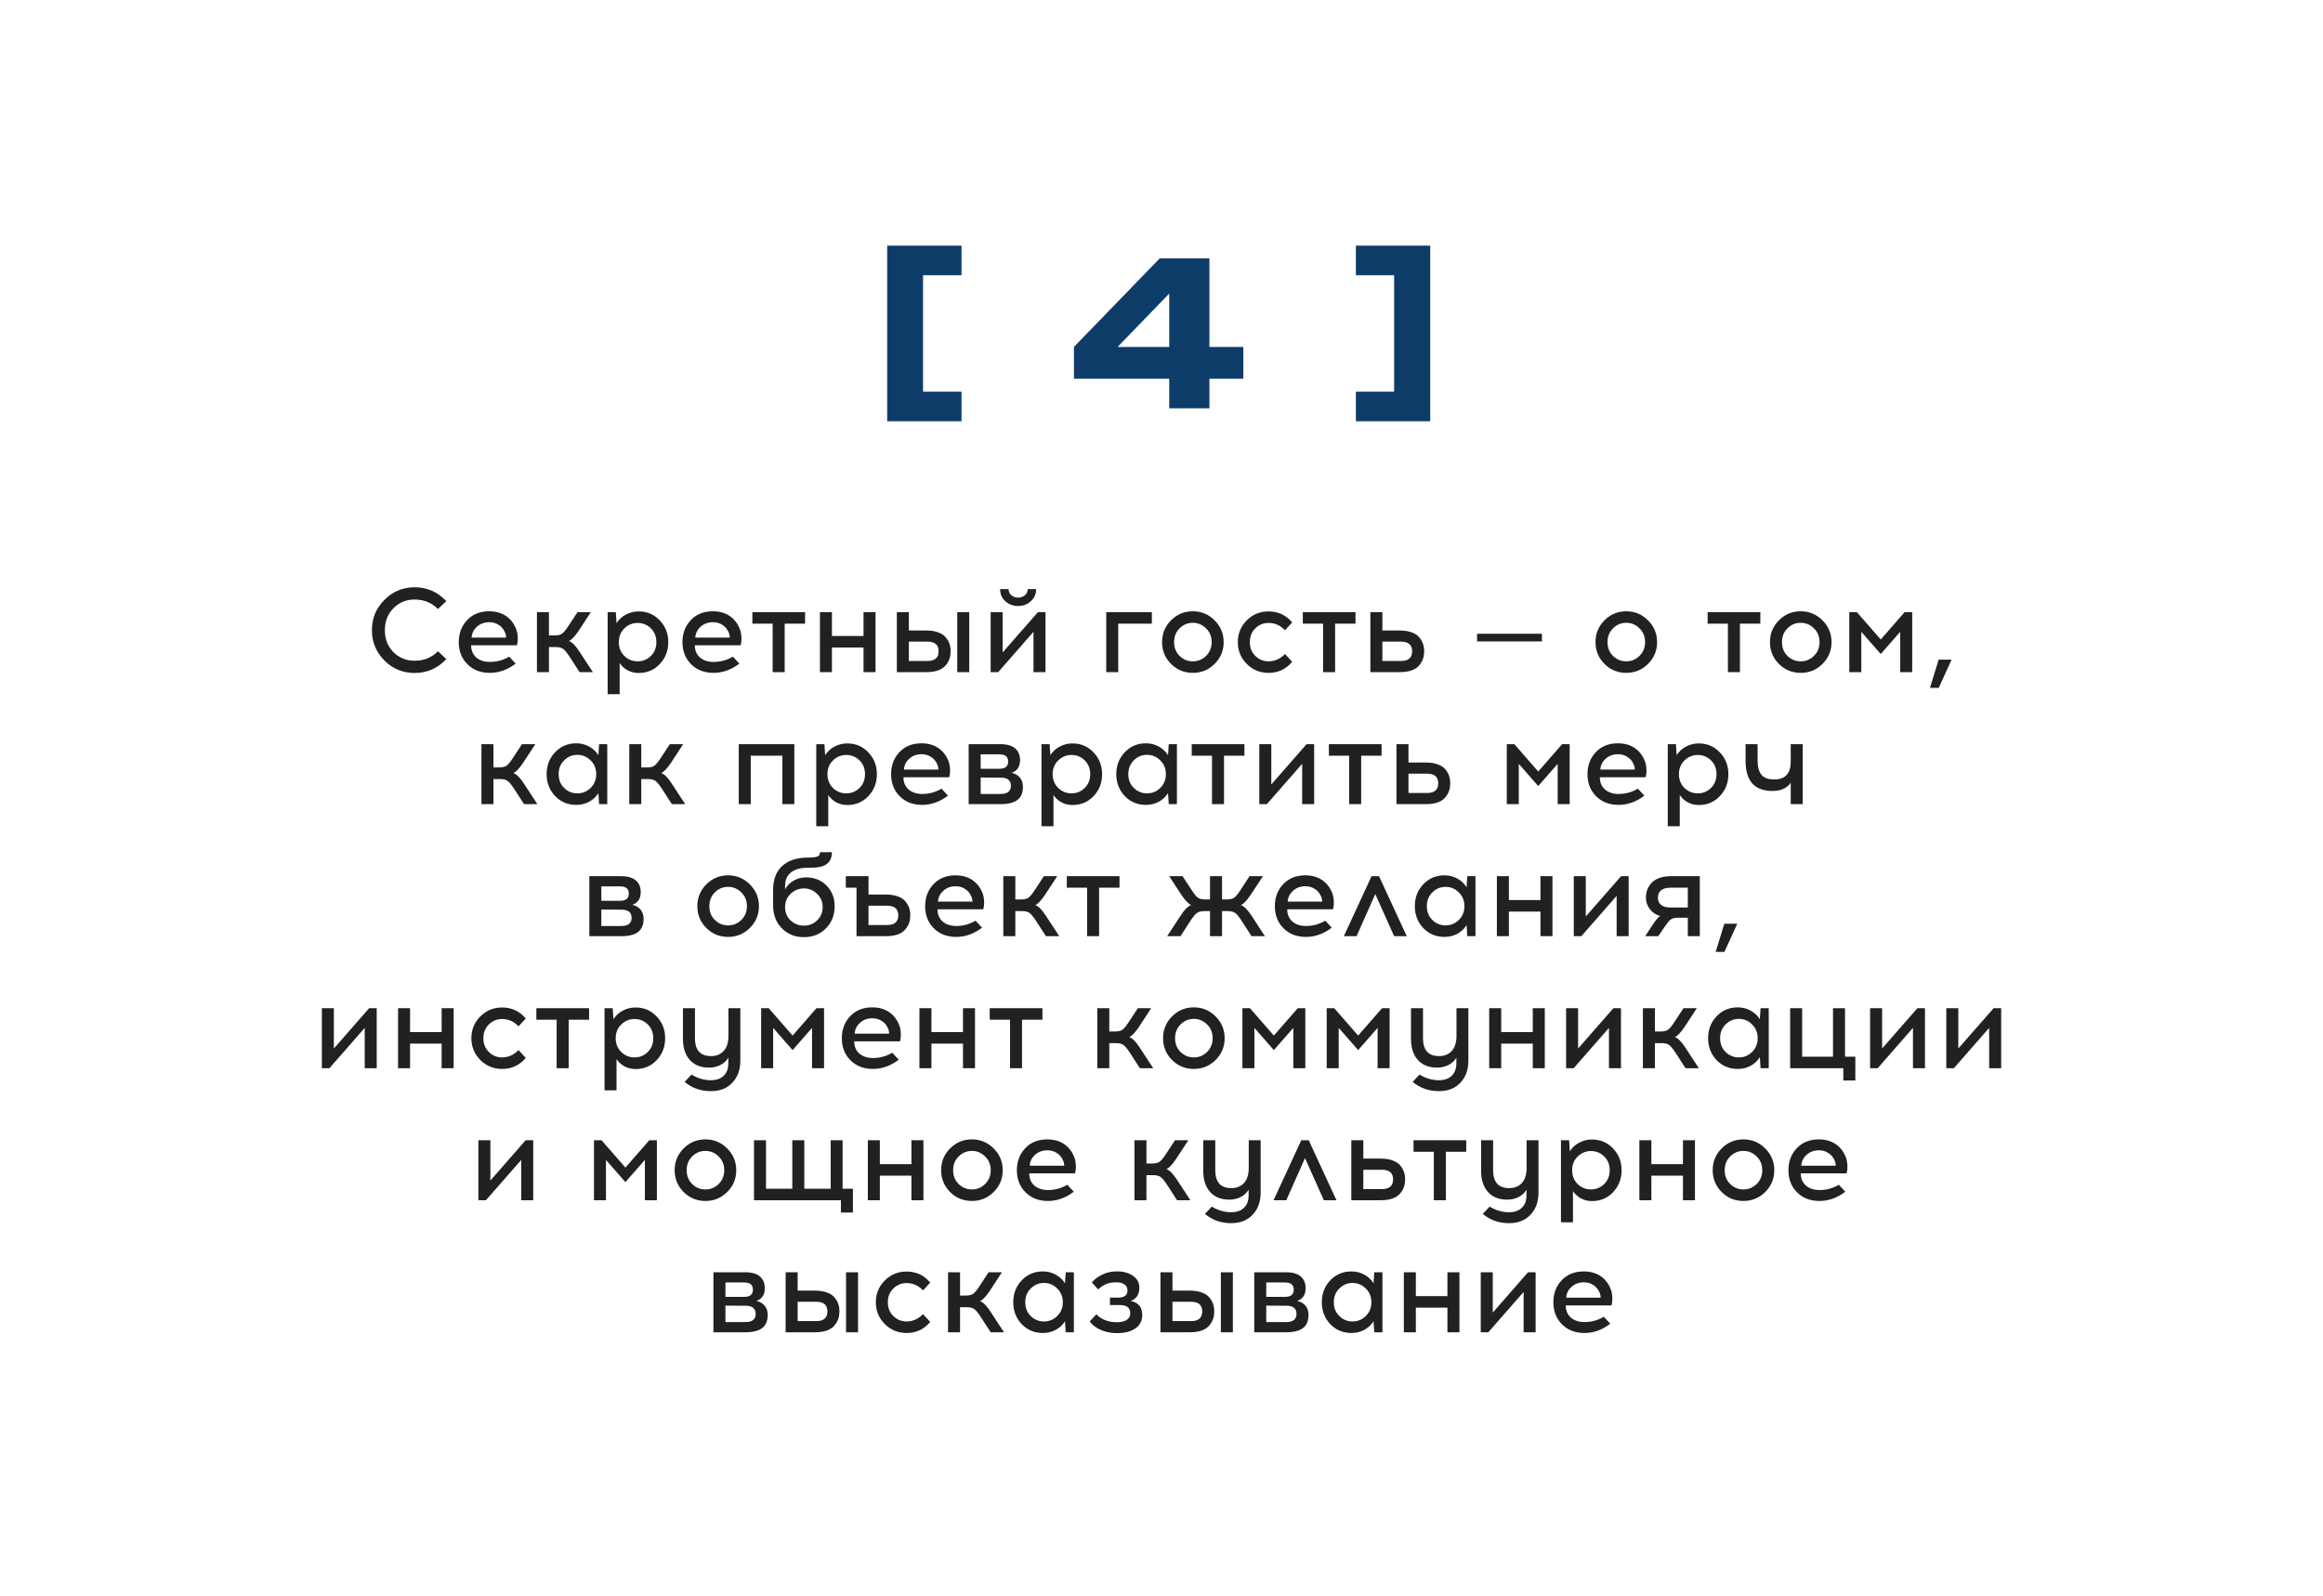 <?xml version="1.0" encoding="UTF-8"?> <svg xmlns="http://www.w3.org/2000/svg" width="387" height="266" viewBox="0 0 387 266" fill="none"><rect width="387" height="266" fill="white"></rect><path d="M160.184 45.86H153.776V65.264H160.184V70.196H147.8V40.928H160.184V45.86ZM201.485 57.812H207.137V63.104H201.485V68.036H194.789V63.104H178.913V57.812L193.205 43.052H201.485V57.812ZM194.789 57.812V48.92L186.185 57.812H194.789ZM225.882 40.928H238.266V70.196H225.882V65.264H232.254V45.86H225.882V40.928Z" fill="#0E3C69"></path><path d="M69.077 97.86C71.157 97.86 72.917 98.633 74.357 100.18L72.957 101.48C71.904 100.427 70.611 99.9 69.077 99.9C67.677 99.9 66.497 100.387 65.537 101.36C64.591 102.32 64.117 103.533 64.117 105C64.117 106.48 64.591 107.7 65.537 108.66C66.497 109.62 67.677 110.1 69.077 110.1C70.637 110.1 71.931 109.573 72.957 108.52L74.357 109.82C72.917 111.367 71.157 112.14 69.077 112.14C67.104 112.14 65.424 111.447 64.037 110.06C62.651 108.66 61.957 106.973 61.957 105C61.957 103.027 62.651 101.347 64.037 99.96C65.424 98.56 67.104 97.86 69.077 97.86ZM81.488 101.86C82.555 101.86 83.468 102.107 84.228 102.6C84.988 103.093 85.555 103.787 85.928 104.68C86.115 105.093 86.221 105.58 86.248 106.14C86.275 106.687 86.228 107.147 86.108 107.52H78.488C78.488 108.373 78.775 109.053 79.348 109.56C79.935 110.053 80.688 110.3 81.608 110.3C82.768 110.3 83.841 110.007 84.828 109.42L85.908 110.58C84.561 111.607 83.128 112.12 81.608 112.12C80.075 112.12 78.828 111.64 77.868 110.68C76.908 109.72 76.428 108.493 76.428 107C76.428 105.547 76.888 104.327 77.808 103.34C78.741 102.353 79.968 101.86 81.488 101.86ZM81.508 103.68C80.681 103.68 79.995 103.933 79.448 104.44C78.901 104.933 78.608 105.533 78.568 106.24H84.308C84.308 105.893 84.228 105.567 84.068 105.26C83.855 104.78 83.521 104.4 83.068 104.12C82.628 103.827 82.108 103.68 81.508 103.68ZM96.552 112L94.872 109.4C94.459 108.773 94.112 108.353 93.832 108.14C93.552 107.927 93.132 107.82 92.572 107.82H91.452V112H89.452V102H91.452V105.88H92.412C92.986 105.88 93.406 105.773 93.672 105.56C93.952 105.347 94.299 104.92 94.712 104.28L96.212 102H98.432L96.392 105.12C95.739 106.08 95.199 106.647 94.772 106.82C95.292 106.98 95.879 107.567 96.532 108.58L98.772 112H96.552ZM106.39 101.88C107.803 101.88 108.976 102.38 109.91 103.38C110.856 104.367 111.33 105.573 111.33 107C111.33 108.44 110.856 109.66 109.91 110.66C108.976 111.647 107.803 112.14 106.39 112.14C105.736 112.14 105.13 111.993 104.57 111.7C104.01 111.393 103.563 110.987 103.23 110.48V115.68H101.23V102H102.59L102.71 103.84C103.083 103.24 103.596 102.767 104.25 102.42C104.903 102.06 105.616 101.88 106.39 101.88ZM108.43 104.7C107.816 104.1 107.083 103.8 106.23 103.8C105.376 103.8 104.636 104.107 104.01 104.72C103.396 105.32 103.09 106.08 103.09 107C103.09 107.92 103.396 108.687 104.01 109.3C104.636 109.9 105.376 110.2 106.23 110.2C107.083 110.2 107.816 109.9 108.43 109.3C109.043 108.7 109.35 107.933 109.35 107C109.35 106.067 109.043 105.3 108.43 104.7ZM118.754 101.86C119.82 101.86 120.734 102.107 121.494 102.6C122.254 103.093 122.82 103.787 123.194 104.68C123.38 105.093 123.487 105.58 123.514 106.14C123.54 106.687 123.494 107.147 123.374 107.52H115.754C115.754 108.373 116.04 109.053 116.614 109.56C117.2 110.053 117.954 110.3 118.874 110.3C120.034 110.3 121.107 110.007 122.094 109.42L123.174 110.58C121.827 111.607 120.394 112.12 118.874 112.12C117.34 112.12 116.094 111.64 115.134 110.68C114.174 109.72 113.694 108.493 113.694 107C113.694 105.547 114.154 104.327 115.074 103.34C116.007 102.353 117.234 101.86 118.754 101.86ZM118.774 103.68C117.947 103.68 117.26 103.933 116.714 104.44C116.167 104.933 115.874 105.533 115.834 106.24H121.574C121.574 105.893 121.494 105.567 121.334 105.26C121.12 104.78 120.787 104.4 120.334 104.12C119.894 103.827 119.374 103.68 118.774 103.68ZM130.722 103.92V112H128.722V103.92H125.342V102H134.122V103.92H130.722ZM145.858 112H143.858V107.9H138.598V112H136.598V102H138.598V105.98H143.858V102H145.858V112ZM151.411 105.06H154.291C155.078 105.06 155.751 105.167 156.311 105.38C156.871 105.58 157.291 105.86 157.571 106.22C157.864 106.58 158.071 106.947 158.191 107.32C158.311 107.693 158.371 108.093 158.371 108.52C158.371 108.947 158.311 109.353 158.191 109.74C158.071 110.113 157.864 110.48 157.571 110.84C157.291 111.2 156.871 111.487 156.311 111.7C155.751 111.9 155.078 112 154.291 112H149.411V102H151.411V105.06ZM161.471 112H159.471V102H161.471V112ZM151.411 110.14H154.511C155.751 110.14 156.371 109.6 156.371 108.52C156.371 107.453 155.751 106.92 154.511 106.92H151.411V110.14ZM171.736 100.18C171.163 100.713 170.456 100.98 169.616 100.98C168.776 100.98 168.063 100.713 167.476 100.18C166.903 99.647 166.616 98.973 166.616 98.16H168.016C168.016 98.56 168.169 98.9 168.476 99.18C168.783 99.447 169.163 99.58 169.616 99.58C170.069 99.58 170.449 99.447 170.756 99.18C171.063 98.9 171.216 98.56 171.216 98.16H172.616C172.616 98.973 172.323 99.647 171.736 100.18ZM174.176 112H172.176V105.28L166.296 112H165.036V102H167.036V108.72L172.916 102H174.176V112ZM186.294 103.92V112H184.294V102H191.894V103.92H186.294ZM198.716 101.86C200.143 101.86 201.356 102.367 202.356 103.38C203.356 104.38 203.856 105.587 203.856 107C203.856 108.413 203.356 109.62 202.356 110.62C201.356 111.62 200.143 112.12 198.716 112.12C197.289 112.12 196.076 111.62 195.076 110.62C194.089 109.62 193.596 108.413 193.596 107C193.596 105.573 194.096 104.36 195.096 103.36C196.096 102.36 197.303 101.86 198.716 101.86ZM200.916 104.7C200.303 104.087 199.569 103.78 198.716 103.78C197.863 103.78 197.129 104.087 196.516 104.7C195.903 105.3 195.596 106.067 195.596 107C195.596 107.933 195.903 108.7 196.516 109.3C197.129 109.9 197.863 110.2 198.716 110.2C199.569 110.2 200.303 109.9 200.916 109.3C201.543 108.687 201.856 107.92 201.856 107C201.856 106.067 201.543 105.3 200.916 104.7ZM211.333 101.88C212.933 101.88 214.247 102.493 215.273 103.72L214.073 105.02C213.3 104.207 212.387 103.8 211.333 103.8C210.48 103.8 209.747 104.1 209.133 104.7C208.52 105.3 208.213 106.067 208.213 107C208.213 107.933 208.52 108.7 209.133 109.3C209.747 109.9 210.48 110.2 211.333 110.2C212.36 110.2 213.273 109.793 214.073 108.98L215.273 110.28C214.247 111.507 212.933 112.12 211.333 112.12C209.907 112.12 208.693 111.62 207.693 110.62C206.707 109.62 206.213 108.413 206.213 107C206.213 105.587 206.707 104.38 207.693 103.38C208.693 102.38 209.907 101.88 211.333 101.88ZM222.421 103.92V112H220.421V103.92H217.041V102H225.821V103.92H222.421ZM230.298 105.06H233.178C233.964 105.06 234.638 105.167 235.198 105.38C235.758 105.58 236.178 105.86 236.458 106.22C236.751 106.58 236.958 106.947 237.078 107.32C237.198 107.693 237.258 108.093 237.258 108.52C237.258 108.947 237.198 109.353 237.078 109.74C236.958 110.113 236.751 110.48 236.458 110.84C236.178 111.2 235.758 111.487 235.198 111.7C234.638 111.9 233.964 112 233.178 112H228.298V102H230.298V105.06ZM230.298 110.14H233.398C234.638 110.14 235.258 109.6 235.258 108.52C235.258 107.453 234.638 106.92 233.398 106.92H230.298V110.14ZM256.876 106.88H246.076V105.6H256.876V106.88ZM270.923 101.86C272.35 101.86 273.563 102.367 274.563 103.38C275.563 104.38 276.063 105.587 276.063 107C276.063 108.413 275.563 109.62 274.563 110.62C273.563 111.62 272.35 112.12 270.923 112.12C269.496 112.12 268.283 111.62 267.283 110.62C266.296 109.62 265.803 108.413 265.803 107C265.803 105.573 266.303 104.36 267.303 103.36C268.303 102.36 269.51 101.86 270.923 101.86ZM273.123 104.7C272.51 104.087 271.776 103.78 270.923 103.78C270.07 103.78 269.336 104.087 268.723 104.7C268.11 105.3 267.803 106.067 267.803 107C267.803 107.933 268.11 108.7 268.723 109.3C269.336 109.9 270.07 110.2 270.923 110.2C271.776 110.2 272.51 109.9 273.123 109.3C273.75 108.687 274.063 107.92 274.063 107C274.063 106.067 273.75 105.3 273.123 104.7ZM289.863 103.92V112H287.863V103.92H284.483V102H293.263V103.92H289.863ZM299.986 101.86C301.412 101.86 302.626 102.367 303.626 103.38C304.626 104.38 305.126 105.587 305.126 107C305.126 108.413 304.626 109.62 303.626 110.62C302.626 111.62 301.412 112.12 299.986 112.12C298.559 112.12 297.346 111.62 296.346 110.62C295.359 109.62 294.866 108.413 294.866 107C294.866 105.573 295.366 104.36 296.366 103.36C297.366 102.36 298.572 101.86 299.986 101.86ZM302.186 104.7C301.572 104.087 300.839 103.78 299.986 103.78C299.132 103.78 298.399 104.087 297.786 104.7C297.172 105.3 296.866 106.067 296.866 107C296.866 107.933 297.172 108.7 297.786 109.3C298.399 109.9 299.132 110.2 299.986 110.2C300.839 110.2 301.572 109.9 302.186 109.3C302.812 108.687 303.126 107.92 303.126 107C303.126 106.067 302.812 105.3 302.186 104.7ZM318.563 112H316.563V105.28L313.323 108.98L310.083 105.28V112H308.083V102H309.343L313.323 106.56L317.303 102H318.563V112ZM325.126 109.92L322.986 114.62H321.526L322.966 109.92H325.126ZM87.304 134L85.624 131.4C85.211 130.773 84.864 130.353 84.584 130.14C84.304 129.927 83.884 129.82 83.324 129.82H82.204V134H80.204V124H82.204V127.88H83.164C83.738 127.88 84.158 127.773 84.424 127.56C84.704 127.347 85.051 126.92 85.464 126.28L86.964 124H89.184L87.144 127.12C86.491 128.08 85.951 128.647 85.524 128.82C86.044 128.98 86.631 129.567 87.284 130.58L89.524 134H87.304ZM101.167 134H99.807L99.687 132.16C99.313 132.76 98.8 133.24 98.147 133.6C97.493 133.947 96.78 134.12 96.007 134.12C94.593 134.12 93.413 133.627 92.467 132.64C91.533 131.64 91.067 130.427 91.067 129C91.067 127.56 91.533 126.347 92.467 125.36C93.413 124.36 94.593 123.86 96.007 123.86C96.78 123.86 97.493 124.04 98.147 124.4C98.8 124.76 99.313 125.24 99.687 125.84L99.807 124H101.167V134ZM93.987 131.3C94.6 131.9 95.333 132.2 96.187 132.2C97.04 132.2 97.773 131.9 98.387 131.3C99.013 130.687 99.327 129.92 99.327 129C99.327 128.067 99.013 127.3 98.387 126.7C97.773 126.087 97.04 125.78 96.187 125.78C95.333 125.78 94.6 126.087 93.987 126.7C93.373 127.3 93.067 128.067 93.067 129C93.067 129.933 93.373 130.7 93.987 131.3ZM111.933 134L110.253 131.4C109.84 130.773 109.493 130.353 109.213 130.14C108.933 129.927 108.513 129.82 107.953 129.82H106.833V134H104.833V124H106.833V127.88H107.793C108.366 127.88 108.786 127.773 109.053 127.56C109.333 127.347 109.68 126.92 110.093 126.28L111.593 124H113.813L111.773 127.12C111.12 128.08 110.58 128.647 110.153 128.82C110.673 128.98 111.26 129.567 111.913 130.58L114.153 134H111.933ZM132.333 134H130.333V125.92H125.073V134H123.073V124H132.333V134ZM141.145 123.88C142.559 123.88 143.732 124.38 144.665 125.38C145.612 126.367 146.085 127.573 146.085 129C146.085 130.44 145.612 131.66 144.665 132.66C143.732 133.647 142.559 134.14 141.145 134.14C140.492 134.14 139.885 133.993 139.325 133.7C138.765 133.393 138.319 132.987 137.985 132.48V137.68H135.985V124H137.345L137.465 125.84C137.839 125.24 138.352 124.767 139.005 124.42C139.659 124.06 140.372 123.88 141.145 123.88ZM143.185 126.7C142.572 126.1 141.839 125.8 140.985 125.8C140.132 125.8 139.392 126.107 138.765 126.72C138.152 127.32 137.845 128.08 137.845 129C137.845 129.92 138.152 130.687 138.765 131.3C139.392 131.9 140.132 132.2 140.985 132.2C141.839 132.2 142.572 131.9 143.185 131.3C143.799 130.7 144.105 129.933 144.105 129C144.105 128.067 143.799 127.3 143.185 126.7ZM153.51 123.86C154.576 123.86 155.49 124.107 156.25 124.6C157.01 125.093 157.576 125.787 157.95 126.68C158.136 127.093 158.243 127.58 158.27 128.14C158.296 128.687 158.25 129.147 158.13 129.52H150.51C150.51 130.373 150.796 131.053 151.37 131.56C151.956 132.053 152.71 132.3 153.63 132.3C154.79 132.3 155.863 132.007 156.85 131.42L157.93 132.58C156.583 133.607 155.15 134.12 153.63 134.12C152.096 134.12 150.85 133.64 149.89 132.68C148.93 131.72 148.45 130.493 148.45 129C148.45 127.547 148.91 126.327 149.83 125.34C150.763 124.353 151.99 123.86 153.51 123.86ZM153.53 125.68C152.703 125.68 152.016 125.933 151.47 126.44C150.923 126.933 150.63 127.533 150.59 128.24H156.33C156.33 127.893 156.25 127.567 156.09 127.26C155.876 126.78 155.543 126.4 155.09 126.12C154.65 125.827 154.13 125.68 153.53 125.68ZM161.374 124H166.614C167.747 124 168.58 124.233 169.114 124.7C169.66 125.167 169.934 125.82 169.934 126.66C169.934 127.74 169.467 128.447 168.534 128.78C169.147 128.913 169.614 129.187 169.934 129.6C170.254 130 170.414 130.5 170.414 131.1C170.414 132.1 170.107 132.833 169.494 133.3C168.894 133.767 167.94 134 166.634 134H161.374V124ZM163.374 125.7V128.1H166.514C167.474 128.1 167.954 127.7 167.954 126.9C167.954 126.1 167.467 125.7 166.494 125.7H163.374ZM163.374 132.3H166.694C167.84 132.3 168.414 131.847 168.414 130.94C168.414 130.033 167.847 129.58 166.714 129.58L163.374 129.56V132.3ZM178.665 123.88C180.078 123.88 181.252 124.38 182.185 125.38C183.132 126.367 183.605 127.573 183.605 129C183.605 130.44 183.132 131.66 182.185 132.66C181.252 133.647 180.078 134.14 178.665 134.14C178.012 134.14 177.405 133.993 176.845 133.7C176.285 133.393 175.838 132.987 175.505 132.48V137.68H173.505V124H174.865L174.985 125.84C175.358 125.24 175.872 124.767 176.525 124.42C177.178 124.06 177.892 123.88 178.665 123.88ZM180.705 126.7C180.092 126.1 179.358 125.8 178.505 125.8C177.652 125.8 176.912 126.107 176.285 126.72C175.672 127.32 175.365 128.08 175.365 129C175.365 129.92 175.672 130.687 176.285 131.3C176.912 131.9 177.652 132.2 178.505 132.2C179.358 132.2 180.092 131.9 180.705 131.3C181.318 130.7 181.625 129.933 181.625 129C181.625 128.067 181.318 127.3 180.705 126.7ZM196.069 134H194.709L194.589 132.16C194.216 132.76 193.702 133.24 193.049 133.6C192.396 133.947 191.682 134.12 190.909 134.12C189.496 134.12 188.316 133.627 187.369 132.64C186.436 131.64 185.969 130.427 185.969 129C185.969 127.56 186.436 126.347 187.369 125.36C188.316 124.36 189.496 123.86 190.909 123.86C191.682 123.86 192.396 124.04 193.049 124.4C193.702 124.76 194.216 125.24 194.589 125.84L194.709 124H196.069V134ZM188.889 131.3C189.502 131.9 190.236 132.2 191.089 132.2C191.942 132.2 192.676 131.9 193.289 131.3C193.916 130.687 194.229 129.92 194.229 129C194.229 128.067 193.916 127.3 193.289 126.7C192.676 126.087 191.942 125.78 191.089 125.78C190.236 125.78 189.502 126.087 188.889 126.7C188.276 127.3 187.969 128.067 187.969 129C187.969 129.933 188.276 130.7 188.889 131.3ZM203.915 125.92V134H201.915V125.92H198.535V124H207.315V125.92H203.915ZM218.932 134H216.932V127.28L211.052 134H209.792V124H211.792V130.72L217.672 124H218.932V134ZM226.767 125.92V134H224.767V125.92H221.387V124H230.167V125.92H226.767ZM234.643 127.06H237.523C238.31 127.06 238.983 127.167 239.543 127.38C240.103 127.58 240.523 127.86 240.803 128.22C241.097 128.58 241.303 128.947 241.423 129.32C241.543 129.693 241.603 130.093 241.603 130.52C241.603 130.947 241.543 131.353 241.423 131.74C241.303 132.113 241.097 132.48 240.803 132.84C240.523 133.2 240.103 133.487 239.543 133.7C238.983 133.9 238.31 134 237.523 134H232.643V124H234.643V127.06ZM234.643 132.14H237.743C238.983 132.14 239.603 131.6 239.603 130.52C239.603 129.453 238.983 128.92 237.743 128.92H234.643V132.14ZM261.502 134H259.502V127.28L256.262 130.98L253.022 127.28V134H251.022V124H252.282L256.262 128.56L260.242 124H261.502V134ZM269.525 123.86C270.592 123.86 271.505 124.107 272.265 124.6C273.025 125.093 273.592 125.787 273.965 126.68C274.152 127.093 274.258 127.58 274.285 128.14C274.312 128.687 274.265 129.147 274.145 129.52H266.525C266.525 130.373 266.812 131.053 267.385 131.56C267.972 132.053 268.725 132.3 269.645 132.3C270.805 132.3 271.878 132.007 272.865 131.42L273.945 132.58C272.598 133.607 271.165 134.12 269.645 134.12C268.112 134.12 266.865 133.64 265.905 132.68C264.945 131.72 264.465 130.493 264.465 129C264.465 127.547 264.925 126.327 265.845 125.34C266.778 124.353 268.005 123.86 269.525 123.86ZM269.545 125.68C268.718 125.68 268.032 125.933 267.485 126.44C266.938 126.933 266.645 127.533 266.605 128.24H272.345C272.345 127.893 272.265 127.567 272.105 127.26C271.892 126.78 271.558 126.4 271.105 126.12C270.665 125.827 270.145 125.68 269.545 125.68ZM283.001 123.88C284.414 123.88 285.588 124.38 286.521 125.38C287.468 126.367 287.941 127.573 287.941 129C287.941 130.44 287.468 131.66 286.521 132.66C285.588 133.647 284.414 134.14 283.001 134.14C282.348 134.14 281.741 133.993 281.181 133.7C280.621 133.393 280.174 132.987 279.841 132.48V137.68H277.841V124H279.201L279.321 125.84C279.694 125.24 280.208 124.767 280.861 124.42C281.514 124.06 282.228 123.88 283.001 123.88ZM285.041 126.7C284.428 126.1 283.694 125.8 282.841 125.8C281.988 125.8 281.248 126.107 280.621 126.72C280.008 127.32 279.701 128.08 279.701 129C279.701 129.92 280.008 130.687 280.621 131.3C281.248 131.9 281.988 132.2 282.841 132.2C283.694 132.2 284.428 131.9 285.041 131.3C285.654 130.7 285.961 129.933 285.961 129C285.961 128.067 285.654 127.3 285.041 126.7ZM300.325 134H298.325V130.44C297.685 131.347 296.672 131.8 295.285 131.8C292.298 131.8 290.805 130.133 290.805 126.8V124H292.805V126.68C292.805 127.773 293.018 128.58 293.445 129.1C293.872 129.62 294.585 129.88 295.585 129.88C297.412 129.88 298.325 128.9 298.325 126.94V124H300.325V134ZM98.18 146H103.42C104.554 146 105.387 146.233 105.92 146.7C106.467 147.167 106.74 147.82 106.74 148.66C106.74 149.74 106.274 150.447 105.34 150.78C105.954 150.913 106.42 151.187 106.74 151.6C107.06 152 107.22 152.5 107.22 153.1C107.22 154.1 106.914 154.833 106.3 155.3C105.7 155.767 104.747 156 103.44 156H98.18V146ZM100.18 147.7V150.1H103.32C104.28 150.1 104.76 149.7 104.76 148.9C104.76 148.1 104.274 147.7 103.3 147.7H100.18ZM100.18 154.3H103.5C104.647 154.3 105.22 153.847 105.22 152.94C105.22 152.033 104.654 151.58 103.52 151.58L100.18 151.56V154.3ZM121.294 145.86C122.721 145.86 123.934 146.367 124.934 147.38C125.934 148.38 126.434 149.587 126.434 151C126.434 152.413 125.934 153.62 124.934 154.62C123.934 155.62 122.721 156.12 121.294 156.12C119.867 156.12 118.654 155.62 117.654 154.62C116.667 153.62 116.174 152.413 116.174 151C116.174 149.573 116.674 148.36 117.674 147.36C118.674 146.36 119.881 145.86 121.294 145.86ZM123.494 148.7C122.881 148.087 122.147 147.78 121.294 147.78C120.441 147.78 119.707 148.087 119.094 148.7C118.481 149.3 118.174 150.067 118.174 151C118.174 151.933 118.481 152.7 119.094 153.3C119.707 153.9 120.441 154.2 121.294 154.2C122.147 154.2 122.881 153.9 123.494 153.3C124.121 152.687 124.434 151.92 124.434 151C124.434 150.067 124.121 149.3 123.494 148.7ZM136.611 142H138.591C138.591 142.88 138.311 143.533 137.751 143.96C137.205 144.387 136.291 144.6 135.011 144.6H134.491C133.331 144.6 132.425 144.86 131.771 145.38C131.118 145.887 130.791 146.64 130.791 147.64V148.2C131.098 147.6 131.565 147.12 132.191 146.76C132.818 146.387 133.511 146.2 134.271 146.2C135.671 146.2 136.818 146.66 137.711 147.58C138.605 148.487 139.051 149.627 139.051 151C139.051 152.467 138.571 153.693 137.611 154.68C136.665 155.667 135.431 156.16 133.911 156.16C132.445 156.16 131.225 155.667 130.251 154.68C129.278 153.693 128.791 152.413 128.791 150.84V148.32C128.791 146.573 129.298 145.233 130.311 144.3C131.338 143.367 132.778 142.9 134.631 142.9C135.405 142.9 135.925 142.84 136.191 142.72C136.471 142.587 136.611 142.347 136.611 142ZM133.931 148.04C133.078 148.04 132.338 148.34 131.711 148.94C131.098 149.527 130.791 150.26 130.791 151.14C130.791 152.033 131.091 152.773 131.691 153.36C132.305 153.947 133.051 154.24 133.931 154.24C134.798 154.24 135.531 153.947 136.131 153.36C136.745 152.773 137.051 152.033 137.051 151.14C137.051 150.26 136.738 149.527 136.111 148.94C135.498 148.34 134.771 148.04 133.931 148.04ZM144.689 149.06H147.569C148.355 149.06 149.029 149.167 149.589 149.38C150.149 149.58 150.569 149.86 150.849 150.22C151.142 150.58 151.349 150.947 151.469 151.32C151.589 151.693 151.649 152.093 151.649 152.52C151.649 152.947 151.589 153.353 151.469 153.74C151.349 154.113 151.142 154.48 150.849 154.84C150.569 155.2 150.149 155.487 149.589 155.7C149.029 155.9 148.355 156 147.569 156H142.689V147.92H140.909V146H144.689V149.06ZM144.689 154.14H147.789C149.029 154.14 149.649 153.6 149.649 152.52C149.649 151.453 149.029 150.92 147.789 150.92H144.689V154.14ZM159.183 145.86C160.25 145.86 161.163 146.107 161.923 146.6C162.683 147.093 163.25 147.787 163.623 148.68C163.81 149.093 163.917 149.58 163.943 150.14C163.97 150.687 163.923 151.147 163.803 151.52H156.183C156.183 152.373 156.47 153.053 157.043 153.56C157.63 154.053 158.383 154.3 159.303 154.3C160.463 154.3 161.537 154.007 162.523 153.42L163.603 154.58C162.257 155.607 160.823 156.12 159.303 156.12C157.77 156.12 156.523 155.64 155.563 154.68C154.603 153.72 154.123 152.493 154.123 151C154.123 149.547 154.583 148.327 155.503 147.34C156.437 146.353 157.663 145.86 159.183 145.86ZM159.203 147.68C158.377 147.68 157.69 147.933 157.143 148.44C156.597 148.933 156.303 149.533 156.263 150.24H162.003C162.003 149.893 161.923 149.567 161.763 149.26C161.55 148.78 161.217 148.4 160.763 148.12C160.323 147.827 159.803 147.68 159.203 147.68ZM174.248 156L172.568 153.4C172.154 152.773 171.808 152.353 171.528 152.14C171.248 151.927 170.828 151.82 170.268 151.82H169.148V156H167.148V146H169.148V149.88H170.108C170.681 149.88 171.101 149.773 171.368 149.56C171.648 149.347 171.994 148.92 172.408 148.28L173.908 146H176.128L174.088 149.12C173.434 150.08 172.894 150.647 172.468 150.82C172.988 150.98 173.574 151.567 174.228 152.58L176.468 156H174.248ZM183.105 147.92V156H181.105V147.92H177.725V146H186.505V147.92H183.105ZM208.504 156L206.824 153.4C206.41 152.76 206.064 152.34 205.784 152.14C205.517 151.927 205.097 151.82 204.524 151.82H203.584V156H201.584V151.82H200.664C200.09 151.82 199.664 151.927 199.384 152.14C199.104 152.353 198.757 152.773 198.344 153.4L196.664 156H194.444L196.684 152.58C197.337 151.567 197.924 150.98 198.444 150.82C198.017 150.647 197.477 150.08 196.824 149.12L194.784 146H197.004L198.504 148.28C198.917 148.92 199.257 149.347 199.524 149.56C199.804 149.773 200.23 149.88 200.804 149.88H201.584V146H203.584V149.88H204.364C204.937 149.88 205.357 149.78 205.624 149.58C205.904 149.367 206.257 148.933 206.684 148.28L208.164 146H210.404L208.344 149.12C207.717 150.067 207.177 150.633 206.724 150.82C207.23 150.98 207.824 151.567 208.504 152.58L210.724 156H208.504ZM217.445 145.86C218.512 145.86 219.425 146.107 220.185 146.6C220.945 147.093 221.512 147.787 221.885 148.68C222.072 149.093 222.178 149.58 222.205 150.14C222.232 150.687 222.185 151.147 222.065 151.52H214.445C214.445 152.373 214.732 153.053 215.305 153.56C215.892 154.053 216.645 154.3 217.565 154.3C218.725 154.3 219.798 154.007 220.785 153.42L221.865 154.58C220.518 155.607 219.085 156.12 217.565 156.12C216.032 156.12 214.785 155.64 213.825 154.68C212.865 153.72 212.385 152.493 212.385 151C212.385 149.547 212.845 148.327 213.765 147.34C214.698 146.353 215.925 145.86 217.445 145.86ZM217.465 147.68C216.638 147.68 215.952 147.933 215.405 148.44C214.858 148.933 214.565 149.533 214.525 150.24H220.265C220.265 149.893 220.185 149.567 220.025 149.26C219.812 148.78 219.478 148.4 219.025 148.12C218.585 147.827 218.065 147.68 217.465 147.68ZM229.117 148.98L225.997 156H223.877L228.497 146H229.737L234.357 156H232.257L229.117 148.98ZM245.805 156H244.445L244.325 154.16C243.952 154.76 243.439 155.24 242.785 155.6C242.132 155.947 241.419 156.12 240.645 156.12C239.232 156.12 238.052 155.627 237.105 154.64C236.172 153.64 235.705 152.427 235.705 151C235.705 149.56 236.172 148.347 237.105 147.36C238.052 146.36 239.232 145.86 240.645 145.86C241.419 145.86 242.132 146.04 242.785 146.4C243.439 146.76 243.952 147.24 244.325 147.84L244.445 146H245.805V156ZM238.625 153.3C239.239 153.9 239.972 154.2 240.825 154.2C241.679 154.2 242.412 153.9 243.025 153.3C243.652 152.687 243.965 151.92 243.965 151C243.965 150.067 243.652 149.3 243.025 148.7C242.412 148.087 241.679 147.78 240.825 147.78C239.972 147.78 239.239 148.087 238.625 148.7C238.012 149.3 237.705 150.067 237.705 151C237.705 151.933 238.012 152.7 238.625 153.3ZM258.632 156H256.632V151.9H251.372V156H249.372V146H251.372V149.98H256.632V146H258.632V156ZM271.324 156H269.324V149.28L263.444 156H262.184V146H264.184V152.72L270.064 146H271.324V156ZM283.18 156H281.18V152.92H279.44C278.933 152.933 278.546 153.047 278.28 153.26C278.013 153.473 277.673 153.893 277.26 154.52L276.26 156H274.08L275.24 154.24C275.28 154.187 275.36 154.067 275.48 153.88C275.613 153.68 275.706 153.547 275.76 153.48C275.813 153.413 275.893 153.313 276 153.18C276.106 153.047 276.2 152.94 276.28 152.86C276.373 152.78 276.473 152.707 276.58 152.64C275.86 152.44 275.28 152.053 274.84 151.48C274.413 150.907 274.2 150.273 274.2 149.58C274.2 148.58 274.54 147.733 275.22 147.04C275.913 146.347 276.993 146 278.46 146H283.18V156ZM281.18 147.92H278.26C277.593 147.92 277.08 148.067 276.72 148.36C276.373 148.653 276.2 149.06 276.2 149.58C276.2 150.087 276.373 150.487 276.72 150.78C277.08 151.073 277.593 151.22 278.26 151.22H281.18V147.92ZM289.423 153.92L287.283 158.62H285.823L287.263 153.92H289.423ZM62.76 178H60.76V171.28L54.88 178H53.62V168H55.62V174.72L61.5 168H62.76V178ZM75.575 178H73.575V173.9H68.315V178H66.315V168H68.315V171.98H73.575V168H75.575V178ZM83.648 167.88C85.248 167.88 86.561 168.493 87.588 169.72L86.388 171.02C85.614 170.207 84.701 169.8 83.648 169.8C82.794 169.8 82.061 170.1 81.448 170.7C80.834 171.3 80.528 172.067 80.528 173C80.528 173.933 80.834 174.7 81.448 175.3C82.061 175.9 82.794 176.2 83.648 176.2C84.674 176.2 85.588 175.793 86.388 174.98L87.588 176.28C86.561 177.507 85.248 178.12 83.648 178.12C82.221 178.12 81.008 177.62 80.008 176.62C79.021 175.62 78.528 174.413 78.528 173C78.528 171.587 79.021 170.38 80.008 169.38C81.008 168.38 82.221 167.88 83.648 167.88ZM94.736 169.92V178H92.736V169.92H89.356V168H98.136V169.92H94.736ZM105.872 167.88C107.285 167.88 108.459 168.38 109.392 169.38C110.339 170.367 110.812 171.573 110.812 173C110.812 174.44 110.339 175.66 109.392 176.66C108.459 177.647 107.285 178.14 105.872 178.14C105.219 178.14 104.612 177.993 104.052 177.7C103.492 177.393 103.045 176.987 102.712 176.48V181.68H100.712V168H102.072L102.192 169.84C102.565 169.24 103.079 168.767 103.732 168.42C104.385 168.06 105.099 167.88 105.872 167.88ZM107.912 170.7C107.299 170.1 106.565 169.8 105.712 169.8C104.859 169.8 104.119 170.107 103.492 170.72C102.879 171.32 102.572 172.08 102.572 173C102.572 173.92 102.879 174.687 103.492 175.3C104.119 175.9 104.859 176.2 105.712 176.2C106.565 176.2 107.299 175.9 107.912 175.3C108.525 174.7 108.832 173.933 108.832 173C108.832 172.067 108.525 171.3 107.912 170.7ZM123.336 168V176.74C123.336 178.247 122.896 179.467 122.016 180.4C121.149 181.347 119.949 181.82 118.416 181.82C116.736 181.82 115.283 181.307 114.056 180.28L115.196 179.06C116.236 179.687 117.309 180 118.416 180C119.336 180 120.049 179.753 120.556 179.26C121.076 178.767 121.336 178.067 121.336 177.16V176.24C121.003 176.8 120.543 177.22 119.956 177.5C119.383 177.767 118.776 177.9 118.136 177.9C116.749 177.9 115.676 177.473 114.916 176.62C114.156 175.767 113.776 174.593 113.776 173.1V168H115.776V172.98C115.776 174.98 116.663 175.98 118.436 175.98C119.343 175.98 120.056 175.693 120.576 175.12C121.096 174.533 121.356 173.693 121.356 172.6V168H123.336ZM137.283 178H135.283V171.28L132.043 174.98L128.803 171.28V178H126.803V168H128.063L132.043 172.56L136.023 168H137.283V178ZM145.306 167.86C146.373 167.86 147.286 168.107 148.046 168.6C148.806 169.093 149.373 169.787 149.746 170.68C149.933 171.093 150.04 171.58 150.066 172.14C150.093 172.687 150.046 173.147 149.926 173.52H142.306C142.306 174.373 142.593 175.053 143.166 175.56C143.753 176.053 144.506 176.3 145.426 176.3C146.586 176.3 147.66 176.007 148.646 175.42L149.726 176.58C148.38 177.607 146.946 178.12 145.426 178.12C143.893 178.12 142.646 177.64 141.686 176.68C140.726 175.72 140.246 174.493 140.246 173C140.246 171.547 140.706 170.327 141.626 169.34C142.56 168.353 143.786 167.86 145.306 167.86ZM145.326 169.68C144.5 169.68 143.813 169.933 143.266 170.44C142.72 170.933 142.426 171.533 142.386 172.24H148.126C148.126 171.893 148.046 171.567 147.886 171.26C147.673 170.78 147.34 170.4 146.886 170.12C146.446 169.827 145.926 169.68 145.326 169.68ZM162.431 178H160.431V173.9H155.171V178H153.171V168H155.171V171.98H160.431V168H162.431V178ZM170.263 169.92V178H168.263V169.92H164.883V168H173.663V169.92H170.263ZM189.902 178L188.222 175.4C187.809 174.773 187.462 174.353 187.182 174.14C186.902 173.927 186.482 173.82 185.922 173.82H184.802V178H182.802V168H184.802V171.88H185.762C186.335 171.88 186.755 171.773 187.022 171.56C187.302 171.347 187.649 170.92 188.062 170.28L189.562 168H191.782L189.742 171.12C189.089 172.08 188.549 172.647 188.122 172.82C188.642 172.98 189.229 173.567 189.882 174.58L192.122 178H189.902ZM198.882 167.86C200.309 167.86 201.522 168.367 202.522 169.38C203.522 170.38 204.022 171.587 204.022 173C204.022 174.413 203.522 175.62 202.522 176.62C201.522 177.62 200.309 178.12 198.882 178.12C197.455 178.12 196.242 177.62 195.242 176.62C194.255 175.62 193.762 174.413 193.762 173C193.762 171.573 194.262 170.36 195.262 169.36C196.262 168.36 197.469 167.86 198.882 167.86ZM201.082 170.7C200.469 170.087 199.735 169.78 198.882 169.78C198.029 169.78 197.295 170.087 196.682 170.7C196.069 171.3 195.762 172.067 195.762 173C195.762 173.933 196.069 174.7 196.682 175.3C197.295 175.9 198.029 176.2 198.882 176.2C199.735 176.2 200.469 175.9 201.082 175.3C201.709 174.687 202.022 173.92 202.022 173C202.022 172.067 201.709 171.3 201.082 170.7ZM217.459 178H215.459V171.28L212.219 174.98L208.979 171.28V178H206.979V168H208.239L212.219 172.56L216.199 168H217.459V178ZM231.502 178H229.502V171.28L226.262 174.98L223.022 171.28V178H221.022V168H222.282L226.262 172.56L230.242 168H231.502V178ZM244.625 168V176.74C244.625 178.247 244.185 179.467 243.305 180.4C242.438 181.347 241.238 181.82 239.705 181.82C238.025 181.82 236.572 181.307 235.345 180.28L236.485 179.06C237.525 179.687 238.598 180 239.705 180C240.625 180 241.338 179.753 241.845 179.26C242.365 178.767 242.625 178.067 242.625 177.16V176.24C242.292 176.8 241.832 177.22 241.245 177.5C240.672 177.767 240.065 177.9 239.425 177.9C238.038 177.9 236.965 177.473 236.205 176.62C235.445 175.767 235.065 174.593 235.065 173.1V168H237.065V172.98C237.065 174.98 237.952 175.98 239.725 175.98C240.632 175.98 241.345 175.693 241.865 175.12C242.385 174.533 242.645 173.693 242.645 172.6V168H244.625ZM257.353 178H255.353V173.9H250.093V178H248.093V168H250.093V171.98H255.353V168H257.353V178ZM270.045 178H268.045V171.28L262.165 178H260.905V168H262.905V174.72L268.785 168H270.045V178ZM280.8 178L279.12 175.4C278.707 174.773 278.36 174.353 278.08 174.14C277.8 173.927 277.38 173.82 276.82 173.82H275.7V178H273.7V168H275.7V171.88H276.66C277.234 171.88 277.654 171.773 277.92 171.56C278.2 171.347 278.547 170.92 278.96 170.28L280.46 168H282.68L280.64 171.12C279.987 172.08 279.447 172.647 279.02 172.82C279.54 172.98 280.127 173.567 280.78 174.58L283.02 178H280.8ZM294.663 178H293.303L293.183 176.16C292.809 176.76 292.296 177.24 291.643 177.6C290.989 177.947 290.276 178.12 289.503 178.12C288.089 178.12 286.909 177.627 285.963 176.64C285.029 175.64 284.563 174.427 284.563 173C284.563 171.56 285.029 170.347 285.963 169.36C286.909 168.36 288.089 167.86 289.503 167.86C290.276 167.86 290.989 168.04 291.643 168.4C292.296 168.76 292.809 169.24 293.183 169.84L293.303 168H294.663V178ZM287.483 175.3C288.096 175.9 288.829 176.2 289.683 176.2C290.536 176.2 291.269 175.9 291.883 175.3C292.509 174.687 292.823 173.92 292.823 173C292.823 172.067 292.509 171.3 291.883 170.7C291.269 170.087 290.536 169.78 289.683 169.78C288.829 169.78 288.096 170.087 287.483 170.7C286.869 171.3 286.563 172.067 286.563 173C286.563 173.933 286.869 174.7 287.483 175.3ZM309.089 180.04H307.089V178H298.229V168H300.229V176.08H305.369V168H307.369V176.08H309.089V180.04ZM320.69 178H318.69V171.28L312.81 178H311.55V168H313.55V174.72L319.43 168H320.69V178ZM333.385 178H331.385V171.28L325.505 178H324.245V168H326.245V174.72L332.125 168H333.385V178ZM88.834 200H86.834V193.28L80.954 200H79.694V190H81.694V196.72L87.574 190H88.834V200ZM109.432 200H107.432V193.28L104.192 196.98L100.952 193.28V200H98.952V190H100.212L104.192 194.56L108.172 190H109.432V200ZM117.515 189.86C118.942 189.86 120.155 190.367 121.155 191.38C122.155 192.38 122.655 193.587 122.655 195C122.655 196.413 122.155 197.62 121.155 198.62C120.155 199.62 118.942 200.12 117.515 200.12C116.088 200.12 114.875 199.62 113.875 198.62C112.888 197.62 112.395 196.413 112.395 195C112.395 193.573 112.895 192.36 113.895 191.36C114.895 190.36 116.102 189.86 117.515 189.86ZM119.715 192.7C119.102 192.087 118.368 191.78 117.515 191.78C116.662 191.78 115.928 192.087 115.315 192.7C114.702 193.3 114.395 194.067 114.395 195C114.395 195.933 114.702 196.7 115.315 197.3C115.928 197.9 116.662 198.2 117.515 198.2C118.368 198.2 119.102 197.9 119.715 197.3C120.342 196.687 120.655 195.92 120.655 195C120.655 194.067 120.342 193.3 119.715 192.7ZM142.092 202.04H140.092V200H125.612V190H127.612V198.08H131.992V190H133.992V198.08H138.392V190H140.372V198.08H142.092V202.04ZM153.837 200H151.837V195.9H146.577V200H144.577V190H146.577V193.98H151.837V190H153.837V200ZM161.909 189.86C163.336 189.86 164.549 190.367 165.549 191.38C166.549 192.38 167.049 193.587 167.049 195C167.049 196.413 166.549 197.62 165.549 198.62C164.549 199.62 163.336 200.12 161.909 200.12C160.483 200.12 159.269 199.62 158.269 198.62C157.283 197.62 156.789 196.413 156.789 195C156.789 193.573 157.289 192.36 158.289 191.36C159.289 190.36 160.496 189.86 161.909 189.86ZM164.109 192.7C163.496 192.087 162.763 191.78 161.909 191.78C161.056 191.78 160.323 192.087 159.709 192.7C159.096 193.3 158.789 194.067 158.789 195C158.789 195.933 159.096 196.7 159.709 197.3C160.323 197.9 161.056 198.2 161.909 198.2C162.763 198.2 163.496 197.9 164.109 197.3C164.736 196.687 165.049 195.92 165.049 195C165.049 194.067 164.736 193.3 164.109 192.7ZM174.467 189.86C175.533 189.86 176.447 190.107 177.207 190.6C177.967 191.093 178.533 191.787 178.907 192.68C179.093 193.093 179.2 193.58 179.227 194.14C179.253 194.687 179.207 195.147 179.087 195.52H171.467C171.467 196.373 171.753 197.053 172.327 197.56C172.913 198.053 173.667 198.3 174.587 198.3C175.747 198.3 176.82 198.007 177.807 197.42L178.887 198.58C177.54 199.607 176.107 200.12 174.587 200.12C173.053 200.12 171.807 199.64 170.847 198.68C169.887 197.72 169.407 196.493 169.407 195C169.407 193.547 169.867 192.327 170.787 191.34C171.72 190.353 172.947 189.86 174.467 189.86ZM174.487 191.68C173.66 191.68 172.973 191.933 172.427 192.44C171.88 192.933 171.587 193.533 171.547 194.24H177.287C177.287 193.893 177.207 193.567 177.047 193.26C176.833 192.78 176.5 192.4 176.047 192.12C175.607 191.827 175.087 191.68 174.487 191.68ZM196.093 200L194.413 197.4C194 196.773 193.653 196.353 193.373 196.14C193.093 195.927 192.673 195.82 192.113 195.82H190.993V200H188.993V190H190.993V193.88H191.953C192.527 193.88 192.947 193.773 193.213 193.56C193.493 193.347 193.84 192.92 194.253 192.28L195.753 190H197.973L195.933 193.12C195.28 194.08 194.74 194.647 194.313 194.82C194.833 194.98 195.42 195.567 196.073 196.58L198.313 200H196.093ZM210.016 190V198.74C210.016 200.247 209.576 201.467 208.696 202.4C207.829 203.347 206.629 203.82 205.096 203.82C203.416 203.82 201.962 203.307 200.736 202.28L201.876 201.06C202.916 201.687 203.989 202 205.096 202C206.016 202 206.729 201.753 207.236 201.26C207.756 200.767 208.016 200.067 208.016 199.16V198.24C207.682 198.8 207.222 199.22 206.636 199.5C206.062 199.767 205.456 199.9 204.816 199.9C203.429 199.9 202.356 199.473 201.596 198.62C200.836 197.767 200.456 196.593 200.456 195.1V190H202.456V194.98C202.456 196.98 203.342 197.98 205.116 197.98C206.022 197.98 206.736 197.693 207.256 197.12C207.776 196.533 208.036 195.693 208.036 194.6V190H210.016ZM217.408 192.98L214.288 200H212.168L216.788 190H218.028L222.648 200H220.548L217.408 192.98ZM227.124 193.06H230.004C230.79 193.06 231.464 193.167 232.024 193.38C232.584 193.58 233.004 193.86 233.284 194.22C233.577 194.58 233.784 194.947 233.904 195.32C234.024 195.693 234.084 196.093 234.084 196.52C234.084 196.947 234.024 197.353 233.904 197.74C233.784 198.113 233.577 198.48 233.284 198.84C233.004 199.2 232.584 199.487 232.024 199.7C231.464 199.9 230.79 200 230.004 200H225.124V190H227.124V193.06ZM227.124 198.14H230.224C231.464 198.14 232.084 197.6 232.084 196.52C232.084 195.453 231.464 194.92 230.224 194.92H227.124V198.14ZM240.869 191.92V200H238.869V191.92H235.489V190H244.269V191.92H240.869ZM256.305 190V198.74C256.305 200.247 255.865 201.467 254.985 202.4C254.118 203.347 252.918 203.82 251.385 203.82C249.705 203.82 248.252 203.307 247.025 202.28L248.165 201.06C249.205 201.687 250.278 202 251.385 202C252.305 202 253.018 201.753 253.525 201.26C254.045 200.767 254.305 200.067 254.305 199.16V198.24C253.972 198.8 253.512 199.22 252.925 199.5C252.352 199.767 251.745 199.9 251.105 199.9C249.718 199.9 248.645 199.473 247.885 198.62C247.125 197.767 246.745 196.593 246.745 195.1V190H248.745V194.98C248.745 196.98 249.632 197.98 251.405 197.98C252.312 197.98 253.025 197.693 253.545 197.12C254.065 196.533 254.325 195.693 254.325 194.6V190H256.305ZM265.208 189.88C266.621 189.88 267.795 190.38 268.728 191.38C269.675 192.367 270.148 193.573 270.148 195C270.148 196.44 269.675 197.66 268.728 198.66C267.795 199.647 266.621 200.14 265.208 200.14C264.555 200.14 263.948 199.993 263.388 199.7C262.828 199.393 262.381 198.987 262.048 198.48V203.68H260.048V190H261.408L261.528 191.84C261.901 191.24 262.415 190.767 263.068 190.42C263.721 190.06 264.435 189.88 265.208 189.88ZM267.248 192.7C266.635 192.1 265.901 191.8 265.048 191.8C264.195 191.8 263.455 192.107 262.828 192.72C262.215 193.32 261.908 194.08 261.908 195C261.908 195.92 262.215 196.687 262.828 197.3C263.455 197.9 264.195 198.2 265.048 198.2C265.901 198.2 266.635 197.9 267.248 197.3C267.861 196.7 268.168 195.933 268.168 195C268.168 194.067 267.861 193.3 267.248 192.7ZM282.372 200H280.372V195.9H275.112V200H273.112V190H275.112V193.98H280.372V190H282.372V200ZM290.445 189.86C291.871 189.86 293.085 190.367 294.085 191.38C295.085 192.38 295.585 193.587 295.585 195C295.585 196.413 295.085 197.62 294.085 198.62C293.085 199.62 291.871 200.12 290.445 200.12C289.018 200.12 287.805 199.62 286.805 198.62C285.818 197.62 285.325 196.413 285.325 195C285.325 193.573 285.825 192.36 286.825 191.36C287.825 190.36 289.031 189.86 290.445 189.86ZM292.645 192.7C292.031 192.087 291.298 191.78 290.445 191.78C289.591 191.78 288.858 192.087 288.245 192.7C287.631 193.3 287.325 194.067 287.325 195C287.325 195.933 287.631 196.7 288.245 197.3C288.858 197.9 289.591 198.2 290.445 198.2C291.298 198.2 292.031 197.9 292.645 197.3C293.271 196.687 293.585 195.92 293.585 195C293.585 194.067 293.271 193.3 292.645 192.7ZM303.002 189.86C304.068 189.86 304.982 190.107 305.742 190.6C306.502 191.093 307.068 191.787 307.442 192.68C307.628 193.093 307.735 193.58 307.762 194.14C307.788 194.687 307.742 195.147 307.622 195.52H300.002C300.002 196.373 300.288 197.053 300.862 197.56C301.448 198.053 302.202 198.3 303.122 198.3C304.282 198.3 305.355 198.007 306.342 197.42L307.422 198.58C306.075 199.607 304.642 200.12 303.122 200.12C301.588 200.12 300.342 199.64 299.382 198.68C298.422 197.72 297.942 196.493 297.942 195C297.942 193.547 298.402 192.327 299.322 191.34C300.255 190.353 301.482 189.86 303.002 189.86ZM303.022 191.68C302.195 191.68 301.508 191.933 300.962 192.44C300.415 192.933 300.122 193.533 300.082 194.24H305.822C305.822 193.893 305.742 193.567 305.582 193.26C305.368 192.78 305.035 192.4 304.582 192.12C304.142 191.827 303.622 191.68 303.022 191.68ZM118.854 212H124.094C125.228 212 126.061 212.233 126.594 212.7C127.141 213.167 127.414 213.82 127.414 214.66C127.414 215.74 126.948 216.447 126.014 216.78C126.628 216.913 127.094 217.187 127.414 217.6C127.734 218 127.894 218.5 127.894 219.1C127.894 220.1 127.588 220.833 126.974 221.3C126.374 221.767 125.421 222 124.114 222H118.854V212ZM120.854 213.7V216.1H123.994C124.954 216.1 125.434 215.7 125.434 214.9C125.434 214.1 124.948 213.7 123.974 213.7H120.854ZM120.854 220.3H124.174C125.321 220.3 125.894 219.847 125.894 218.94C125.894 218.033 125.328 217.58 124.194 217.58L120.854 217.56V220.3ZM132.885 215.06H135.765C136.552 215.06 137.225 215.167 137.785 215.38C138.345 215.58 138.765 215.86 139.045 216.22C139.339 216.58 139.545 216.947 139.665 217.32C139.785 217.693 139.845 218.093 139.845 218.52C139.845 218.947 139.785 219.353 139.665 219.74C139.545 220.113 139.339 220.48 139.045 220.84C138.765 221.2 138.345 221.487 137.785 221.7C137.225 221.9 136.552 222 135.765 222H130.885V212H132.885V215.06ZM142.945 222H140.945V212H142.945V222ZM132.885 220.14H135.985C137.225 220.14 137.845 219.6 137.845 218.52C137.845 217.453 137.225 216.92 135.985 216.92H132.885V220.14ZM151.03 211.88C152.63 211.88 153.944 212.493 154.97 213.72L153.77 215.02C152.997 214.207 152.084 213.8 151.03 213.8C150.177 213.8 149.444 214.1 148.83 214.7C148.217 215.3 147.91 216.067 147.91 217C147.91 217.933 148.217 218.7 148.83 219.3C149.444 219.9 150.177 220.2 151.03 220.2C152.057 220.2 152.97 219.793 153.77 218.98L154.97 220.28C153.944 221.507 152.63 222.12 151.03 222.12C149.604 222.12 148.39 221.62 147.39 220.62C146.404 219.62 145.91 218.413 145.91 217C145.91 215.587 146.404 214.38 147.39 213.38C148.39 212.38 149.604 211.88 151.03 211.88ZM165.039 222L163.359 219.4C162.945 218.773 162.599 218.353 162.319 218.14C162.039 217.927 161.619 217.82 161.059 217.82H159.939V222H157.939V212H159.939V215.88H160.899C161.472 215.88 161.892 215.773 162.159 215.56C162.439 215.347 162.785 214.92 163.199 214.28L164.699 212H166.919L164.879 215.12C164.225 216.08 163.685 216.647 163.259 216.82C163.779 216.98 164.365 217.567 165.019 218.58L167.259 222H165.039ZM178.901 222H177.541L177.421 220.16C177.048 220.76 176.534 221.24 175.881 221.6C175.228 221.947 174.514 222.12 173.741 222.12C172.328 222.12 171.148 221.627 170.201 220.64C169.268 219.64 168.801 218.427 168.801 217C168.801 215.56 169.268 214.347 170.201 213.36C171.148 212.36 172.328 211.86 173.741 211.86C174.514 211.86 175.228 212.04 175.881 212.4C176.534 212.76 177.048 213.24 177.421 213.84L177.541 212H178.901V222ZM171.721 219.3C172.334 219.9 173.068 220.2 173.921 220.2C174.774 220.2 175.508 219.9 176.121 219.3C176.748 218.687 177.061 217.92 177.061 217C177.061 216.067 176.748 215.3 176.121 214.7C175.508 214.087 174.774 213.78 173.921 213.78C173.068 213.78 172.334 214.087 171.721 214.7C171.108 215.3 170.801 216.067 170.801 217C170.801 217.933 171.108 218.7 171.721 219.3ZM188.373 216.78C189.653 217.06 190.293 217.833 190.293 219.1C190.293 220.073 189.919 220.82 189.173 221.34C188.439 221.86 187.459 222.127 186.233 222.14H185.973C185.013 222.14 184.113 221.947 183.273 221.56C182.446 221.16 181.873 220.7 181.553 220.18L182.653 219C182.999 219.4 183.466 219.72 184.053 219.96C184.639 220.2 185.266 220.32 185.933 220.32H186.173C186.813 220.32 187.326 220.193 187.713 219.94C188.099 219.673 188.293 219.3 188.293 218.82C188.293 217.927 187.726 217.473 186.593 217.46H184.913V216.22H186.393C187.353 216.207 187.833 215.807 187.833 215.02C187.833 214.58 187.659 214.247 187.313 214.02C186.979 213.793 186.546 213.68 186.013 213.68H185.833C184.726 213.68 183.766 214.073 182.953 214.86L181.893 213.7C182.333 213.167 182.919 212.727 183.653 212.38C184.386 212.033 185.166 211.86 185.993 211.86H186.173C187.199 211.86 188.059 212.107 188.753 212.6C189.459 213.08 189.813 213.74 189.813 214.58C189.813 215.7 189.333 216.433 188.373 216.78ZM195.327 215.06H198.207C198.994 215.06 199.667 215.167 200.227 215.38C200.787 215.58 201.207 215.86 201.487 216.22C201.78 216.58 201.987 216.947 202.107 217.32C202.227 217.693 202.287 218.093 202.287 218.52C202.287 218.947 202.227 219.353 202.107 219.74C201.987 220.113 201.78 220.48 201.487 220.84C201.207 221.2 200.787 221.487 200.227 221.7C199.667 221.9 198.994 222 198.207 222H193.327V212H195.327V215.06ZM205.387 222H203.387V212H205.387V222ZM195.327 220.14H198.427C199.667 220.14 200.287 219.6 200.287 218.52C200.287 217.453 199.667 216.92 198.427 216.92H195.327V220.14ZM208.952 212H214.192C215.325 212 216.159 212.233 216.692 212.7C217.239 213.167 217.512 213.82 217.512 214.66C217.512 215.74 217.045 216.447 216.112 216.78C216.725 216.913 217.192 217.187 217.512 217.6C217.832 218 217.992 218.5 217.992 219.1C217.992 220.1 217.685 220.833 217.072 221.3C216.472 221.767 215.519 222 214.212 222H208.952V212ZM210.952 213.7V216.1H214.092C215.052 216.1 215.532 215.7 215.532 214.9C215.532 214.1 215.045 213.7 214.072 213.7H210.952ZM210.952 220.3H214.272C215.419 220.3 215.992 219.847 215.992 218.94C215.992 218.033 215.425 217.58 214.292 217.58L210.952 217.56V220.3ZM230.307 222H228.947L228.827 220.16C228.454 220.76 227.941 221.24 227.287 221.6C226.634 221.947 225.921 222.12 225.147 222.12C223.734 222.12 222.554 221.627 221.607 220.64C220.674 219.64 220.207 218.427 220.207 217C220.207 215.56 220.674 214.347 221.607 213.36C222.554 212.36 223.734 211.86 225.147 211.86C225.921 211.86 226.634 212.04 227.287 212.4C227.941 212.76 228.454 213.24 228.827 213.84L228.947 212H230.307V222ZM223.127 219.3C223.741 219.9 224.474 220.2 225.327 220.2C226.181 220.2 226.914 219.9 227.527 219.3C228.154 218.687 228.467 217.92 228.467 217C228.467 216.067 228.154 215.3 227.527 214.7C226.914 214.087 226.181 213.78 225.327 213.78C224.474 213.78 223.741 214.087 223.127 214.7C222.514 215.3 222.207 216.067 222.207 217C222.207 217.933 222.514 218.7 223.127 219.3ZM243.134 222H241.134V217.9H235.874V222H233.874V212H235.874V215.98H241.134V212H243.134V222ZM255.826 222H253.826V215.28L247.946 222H246.686V212H248.686V218.72L254.566 212H255.826V222ZM263.842 211.86C264.908 211.86 265.822 212.107 266.582 212.6C267.342 213.093 267.908 213.787 268.282 214.68C268.468 215.093 268.575 215.58 268.602 216.14C268.628 216.687 268.582 217.147 268.462 217.52H260.842C260.842 218.373 261.128 219.053 261.702 219.56C262.288 220.053 263.042 220.3 263.962 220.3C265.122 220.3 266.195 220.007 267.182 219.42L268.262 220.58C266.915 221.607 265.482 222.12 263.962 222.12C262.428 222.12 261.182 221.64 260.222 220.68C259.262 219.72 258.782 218.493 258.782 217C258.782 215.547 259.242 214.327 260.162 213.34C261.095 212.353 262.322 211.86 263.842 211.86ZM263.862 213.68C263.035 213.68 262.348 213.933 261.802 214.44C261.255 214.933 260.962 215.533 260.922 216.24H266.662C266.662 215.893 266.582 215.567 266.422 215.26C266.208 214.78 265.875 214.4 265.422 214.12C264.982 213.827 264.462 213.68 263.862 213.68Z" fill="#212121"></path></svg> 